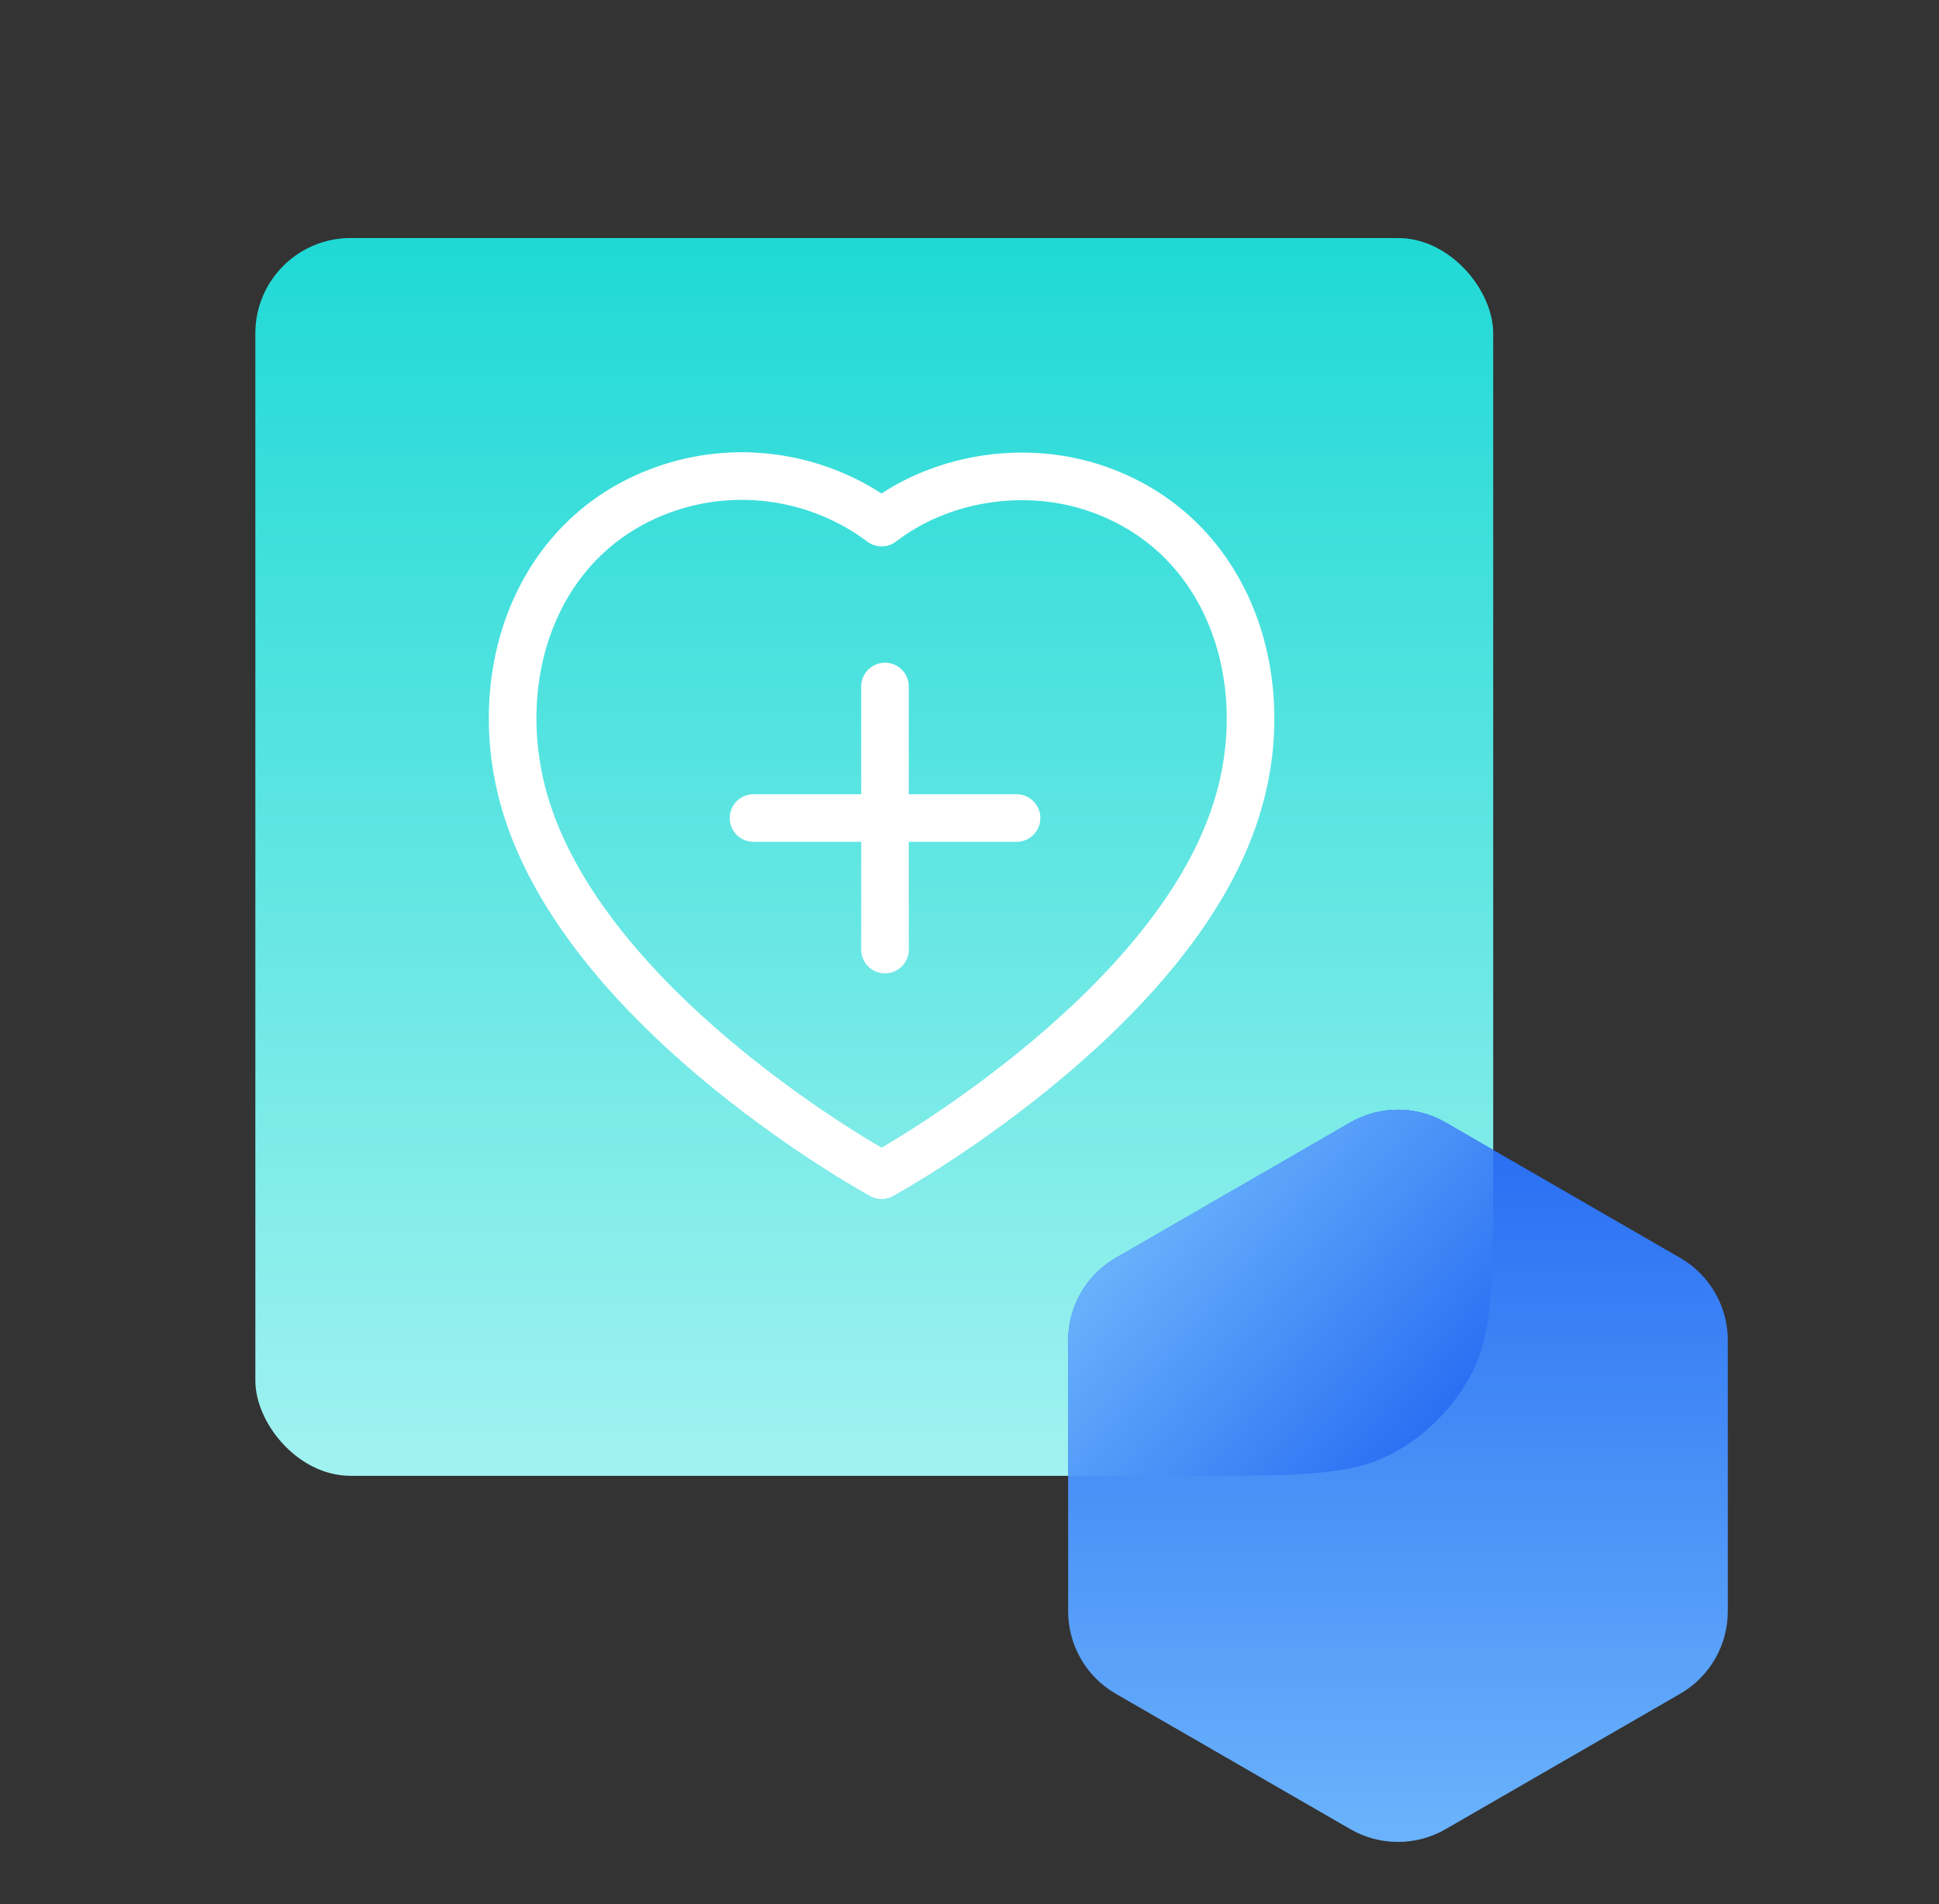 <svg xmlns="http://www.w3.org/2000/svg" width="56" height="55" viewBox="0 0 56 55" fill="none"><rect x="0" y="0" width="56" height="55" fill="#333333" stroke="none"/><rect x="7.375" y="6.875" width="35.75" height="35.75" rx="2.75" fill="url(#paint0_linear_2006_57515)"></rect><path fill-rule="evenodd" clip-rule="evenodd" d="M15.222 23.396C14.018 19.638 15.425 15.342 19.371 14.071C21.446 13.402 23.737 13.796 25.462 15.094C27.095 13.832 29.47 13.406 31.543 14.071C35.489 15.342 36.904 19.638 35.702 23.396C33.828 29.354 25.462 33.942 25.462 33.942C25.462 33.942 17.158 29.423 15.222 23.396Z" stroke="white" stroke-width="1.375" stroke-linecap="round" stroke-linejoin="round"></path><path d="M25.559 19.828V27.425" stroke="white" stroke-width="1.375" stroke-linecap="round"></path><path d="M29.359 23.627L21.762 23.627" stroke="white" stroke-width="1.375" stroke-linecap="round"></path><path d="M39 32.419C39.851 31.928 40.899 31.928 41.75 32.419L48.526 36.331C49.377 36.822 49.901 37.73 49.901 38.713V46.537C49.901 47.52 49.377 48.428 48.526 48.919L41.75 52.831C40.899 53.322 39.851 53.322 39 52.831L32.224 48.919C31.373 48.428 30.849 47.52 30.849 46.537V38.713C30.849 37.73 31.373 36.822 32.224 36.331L39 32.419Z" fill="url(#paint1_linear_2006_57515)"></path><path fill-rule="evenodd" clip-rule="evenodd" d="M43.125 33.213V33.825C43.125 36.905 43.125 38.445 42.526 39.622C41.998 40.657 41.157 41.498 40.122 42.026C38.946 42.625 37.405 42.625 34.325 42.625H30.849V38.713C30.849 37.73 31.373 36.822 32.224 36.331L39 32.419C39.851 31.928 40.899 31.928 41.75 32.419L43.125 33.213Z" fill="url(#paint2_linear_2006_57515)"></path><defs><linearGradient id="paint0_linear_2006_57515" x1="25.25" y1="6.875" x2="25.25" y2="42.625" gradientUnits="userSpaceOnUse"><stop stop-color="#1FD9D5"></stop><stop offset="1" stop-color="#A1F2F0"></stop></linearGradient><linearGradient id="paint1_linear_2006_57515" x1="40.375" y1="31.625" x2="40.375" y2="53.625" gradientUnits="userSpaceOnUse"><stop stop-color="#256AF2"></stop><stop offset="1" stop-color="#6CB5FC"></stop></linearGradient><linearGradient id="paint2_linear_2006_57515" x1="42.44" y1="41.25" x2="33.502" y2="33.687" gradientUnits="userSpaceOnUse"><stop stop-color="#256AF2"></stop><stop offset="1" stop-color="#6CB5FC"></stop></linearGradient></defs></svg>
